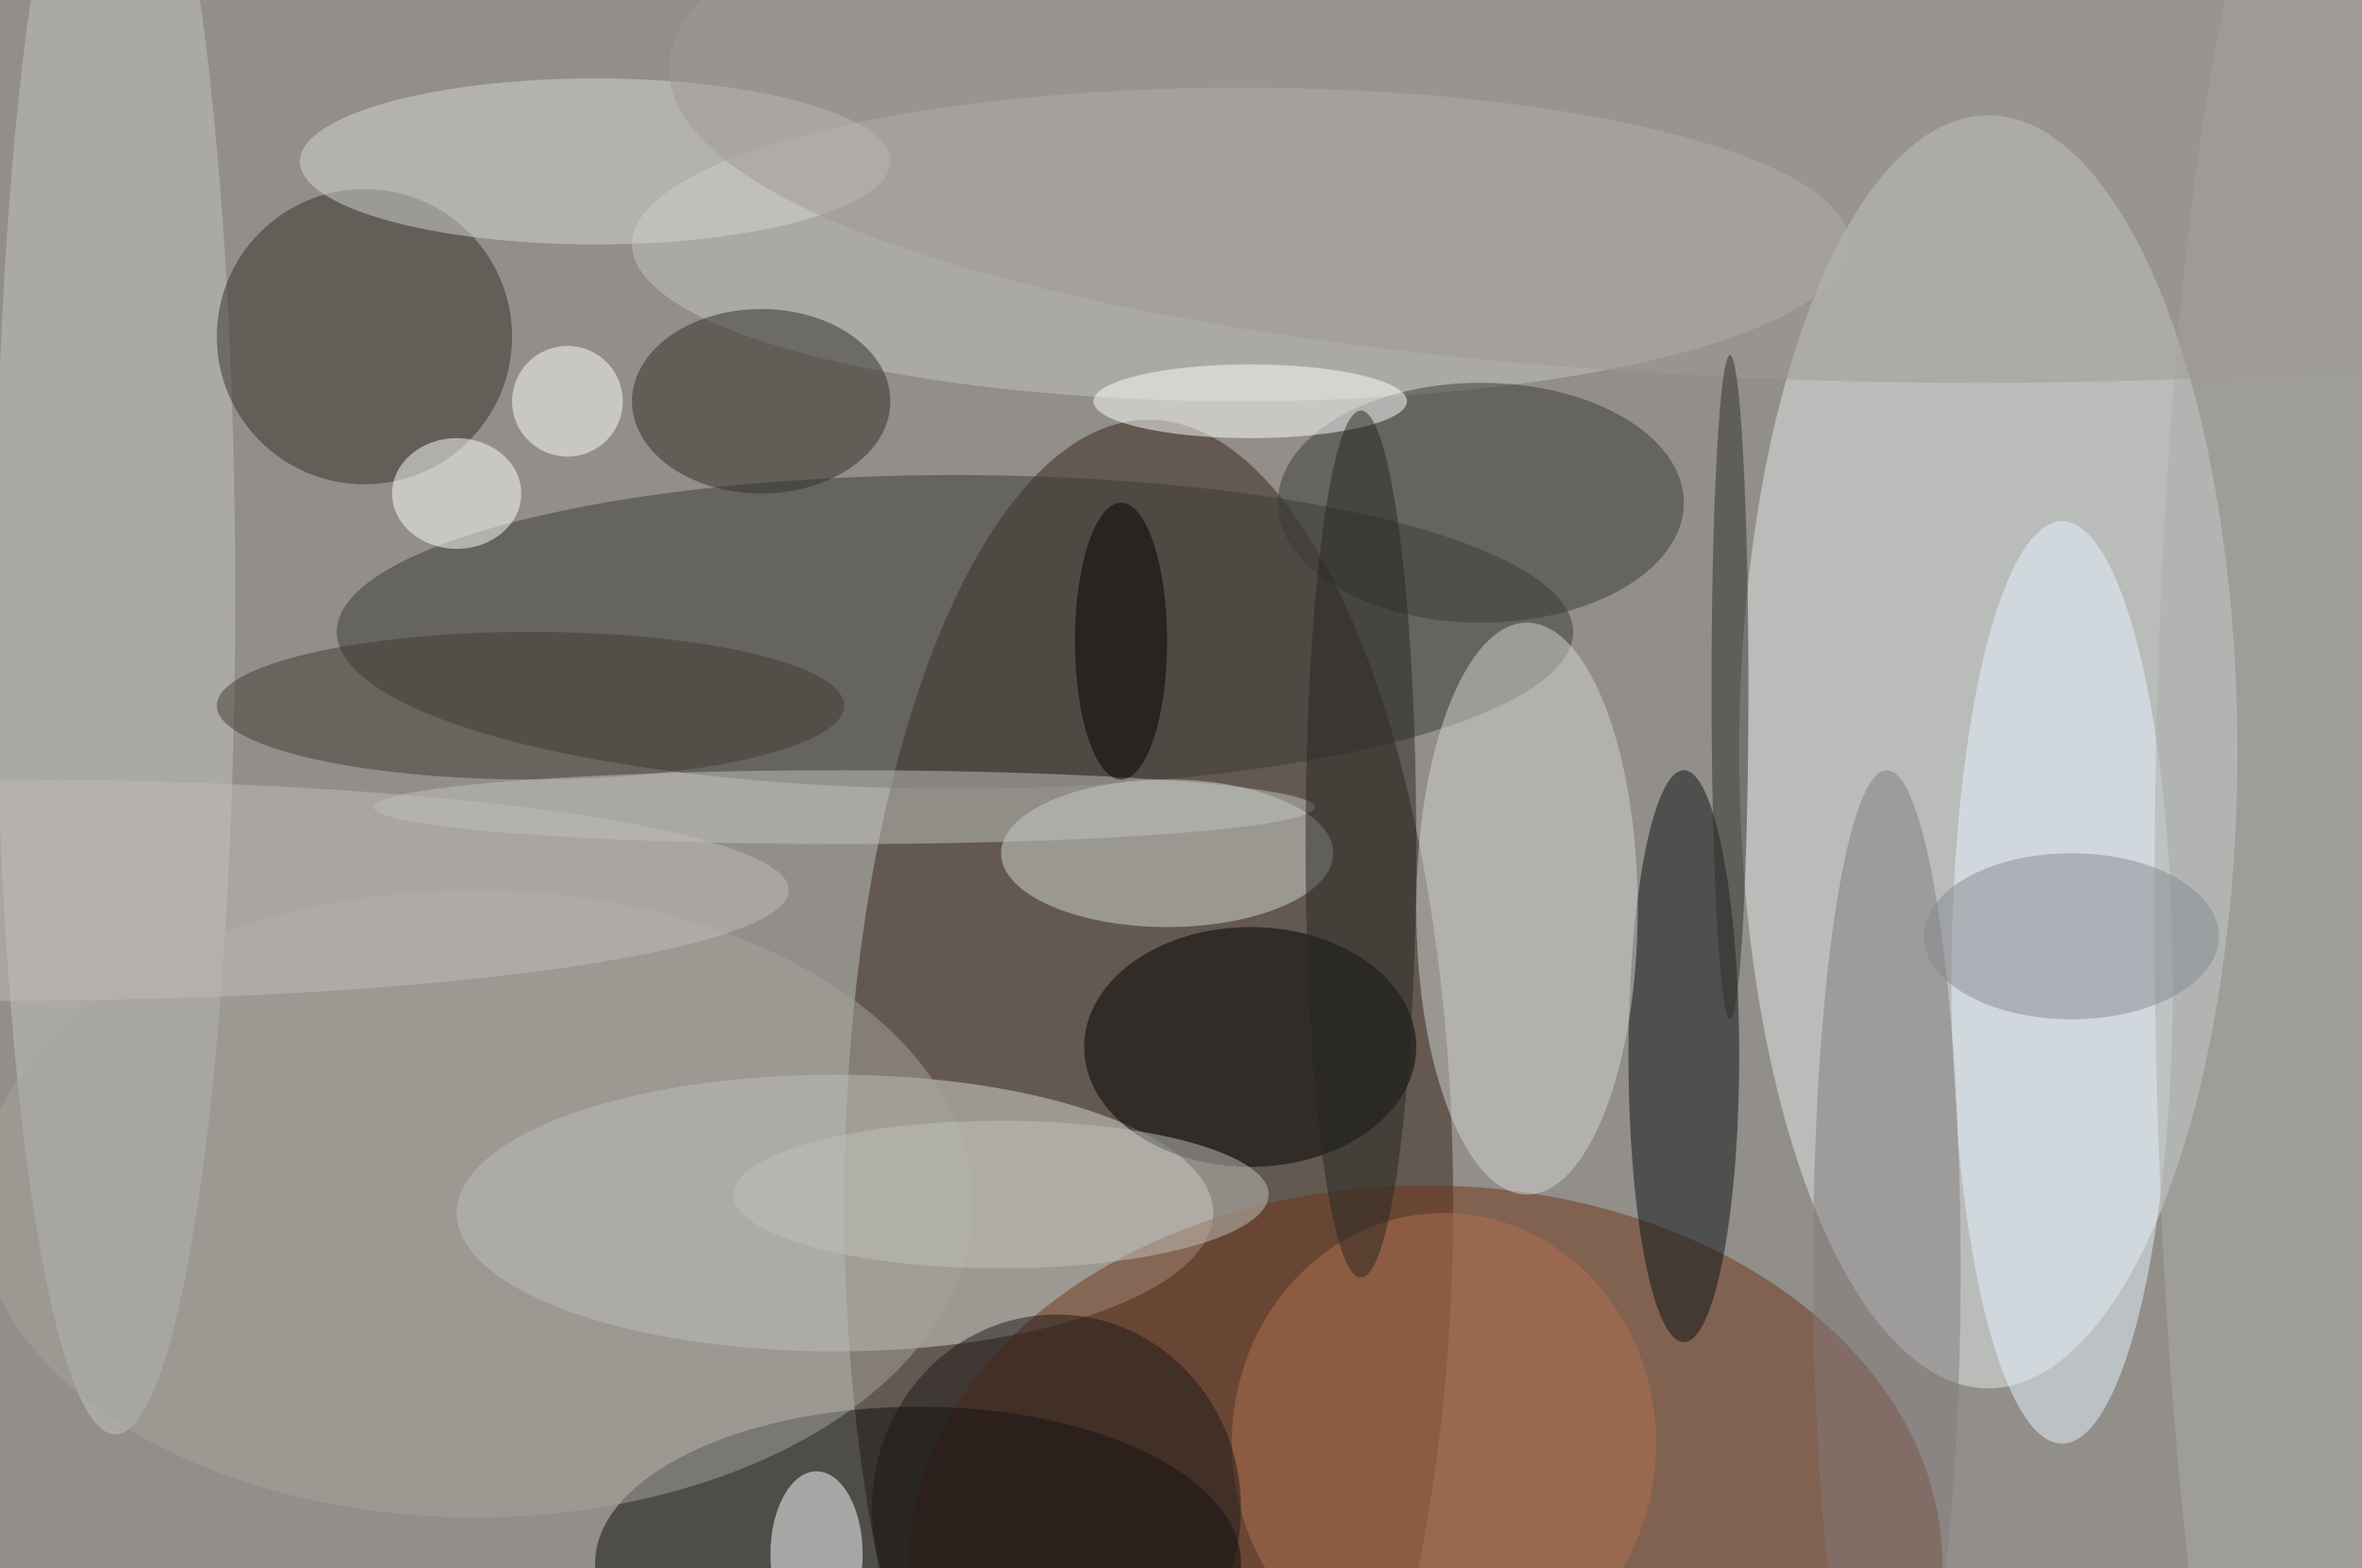 <svg xmlns="http://www.w3.org/2000/svg" width="1024" height="680"><path fill="#928e89" d="M0 0h1024v680H0z"/><g fill-opacity=".502" transform="matrix(4 0 0 4 2 2)"><ellipse cx="124" cy="130" fill="#342419" rx="33" ry="85"/><ellipse cx="215" cy="81" fill="#e2e9ec" rx="27" ry="69"/><ellipse cx="90" cy="131" fill="#d7d8d2" rx="41" ry="15"/><ellipse cx="103" cy="68" fill="#3a3b36" rx="67" ry="17"/><ellipse cx="154" cy="169" fill="#703418" rx="56" ry="41"/><ellipse cx="12" cy="64" fill="#c2c3bf" rx="13" ry="91"/><ellipse cx="134" cy="26" fill="#c3c3bd" rx="66" ry="17"/><ellipse cx="99" cy="169" fill="#0d0c0d" rx="35" ry="17"/><ellipse cx="182" cy="114" fill="#0b1217" rx="6" ry="31"/><circle cx="39" cy="36" r="16" fill="#32302b"/><ellipse cx="126" cy="92" fill="#d1d8d2" rx="18" ry="8"/><ellipse cx="135" cy="113" rx="18" ry="13"/><ellipse cx="223" cy="106" fill="#e5f4ff" rx="12" ry="50"/><ellipse cx="165" cy="98" fill="#d2d4d1" rx="12" ry="31"/><ellipse cx="160" cy="54" fill="#3a3b38" rx="22" ry="13"/><ellipse cx="82" cy="43" fill="#312e29" rx="14" ry="10"/><ellipse cx="64" cy="17" fill="#d6d6d1" rx="32" ry="9"/><ellipse cx="51" cy="130" fill="#a6a49d" rx="54" ry="34"/><ellipse cx="251" cy="97" fill="#aaabaa" rx="18" ry="119"/><ellipse cx="204" cy="137" fill="#827b7c" rx="8" ry="54"/><ellipse cx="57" cy="76" fill="#403a33" rx="34" ry="8"/><ellipse cx="214" cy="7" fill="#9d9a95" rx="142" ry="34"/><ellipse cx="91" cy="87" fill="#c0c2be" rx="51" ry="4"/><ellipse cx="88" cy="168" fill="#fff" rx="5" ry="9"/><ellipse cx="135" cy="43" fill="#fff" rx="17" ry="4"/><ellipse cx="156" cy="156" fill="#b2704e" rx="23" ry="25"/><ellipse cx="224" cy="101" fill="#85898f" rx="16" ry="9"/><ellipse cx="108" cy="129" fill="#bfbfba" rx="29" ry="8"/><ellipse cx="147" cy="91" fill="#262622" rx="6" ry="47"/><ellipse cy="96" fill="#bfbcb8" rx="85" ry="12"/><ellipse cx="49" cy="53" fill="#fffffb" rx="7" ry="6"/><ellipse cx="187" cy="74" fill="#2e2f2a" rx="2" ry="36"/><circle cx="61" cy="43" r="6" fill="#fff"/><ellipse cx="114" cy="163" fill="#1c1819" rx="20" ry="21"/><ellipse cx="121" cy="69" rx="5" ry="15"/></g></svg>